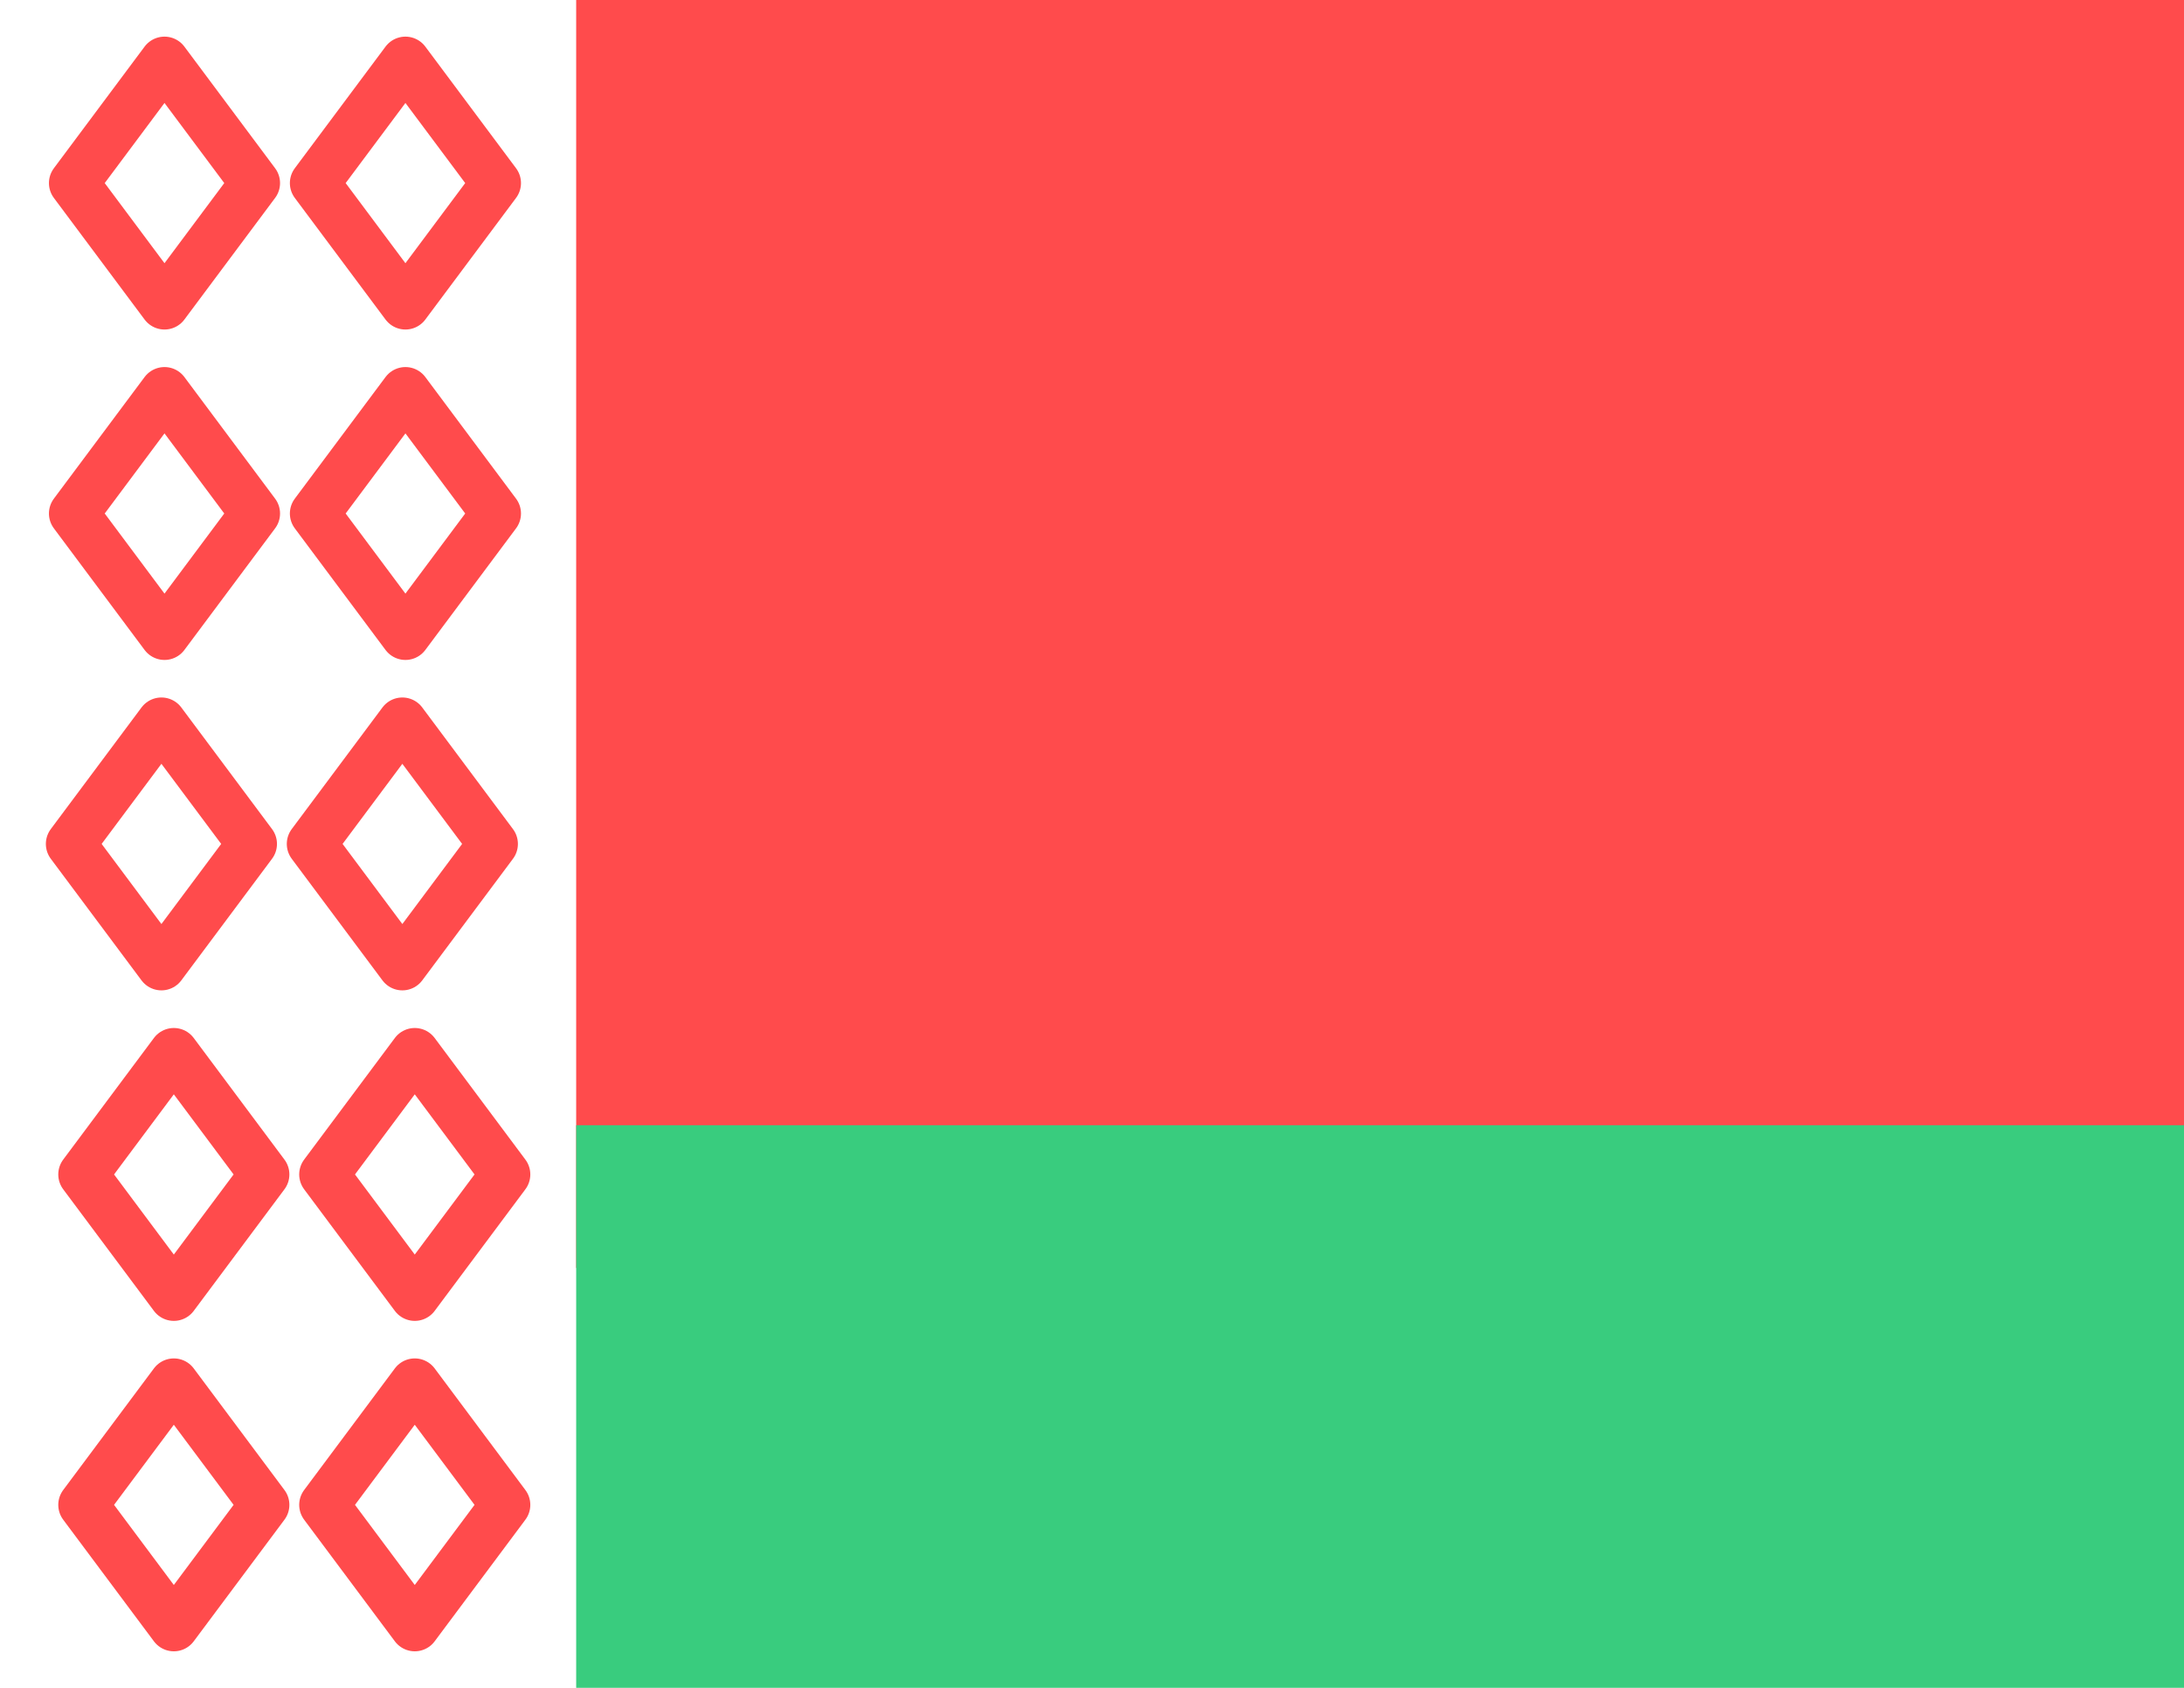 <?xml version="1.0" encoding="UTF-8"?>
<svg id="svg14" width="22" height="17" version="1.1" viewBox="0 0 22 17" xmlns="http://www.w3.org/2000/svg">
 <path id="path827" d="m5.804 0h16.196v12.771h-16.196z" fill="#ff4b4c" stroke-width=".042"/>
 <path id="path12" d="m5.804 11.333h16.196v5.667h-16.196z" fill="#39cc7e" stroke-width=".028"/>
 <g id="g905" transform="translate(-.061 -.189)" fill="none" stroke="#ff4b4c" stroke-linecap="round" stroke-linejoin="round" stroke-width=".5">
  <path id="path837" d="m4.145 0.808-0.914 1.225 0.914 1.225 0.914-1.225z"/>
  <path id="path839" d="m1.718 0.808-0.914 1.225 0.914 1.225 0.914-1.225z"/>
  <path id="path841" d="m4.145 4.136-0.914 1.225 0.914 1.225 0.914-1.225z"/>
  <path id="path843" d="m1.718 4.136-0.914 1.225 0.914 1.225 0.914-1.225z"/>
  <path id="path853" d="m4.239 10.793-0.914 1.225 0.914 1.225 0.914-1.225z"/>
  <path id="path855" d="m1.812 10.793-0.914 1.225 0.914 1.225 0.914-1.225z"/>
  <path id="path859" d="m4.239 14.121-0.914 1.225 0.914 1.225 0.914-1.225z"/>
  <path id="path861" d="m1.812 14.121-0.914 1.225 0.914 1.225 0.914-1.225z"/>
  <path id="path877" d="m4.114 7.464-0.914 1.225 0.914 1.225 0.914-1.225z"/>
  <path id="path879" d="m1.687 7.464-0.914 1.225 0.914 1.225 0.914-1.225z"/>
 </g>
</svg>
